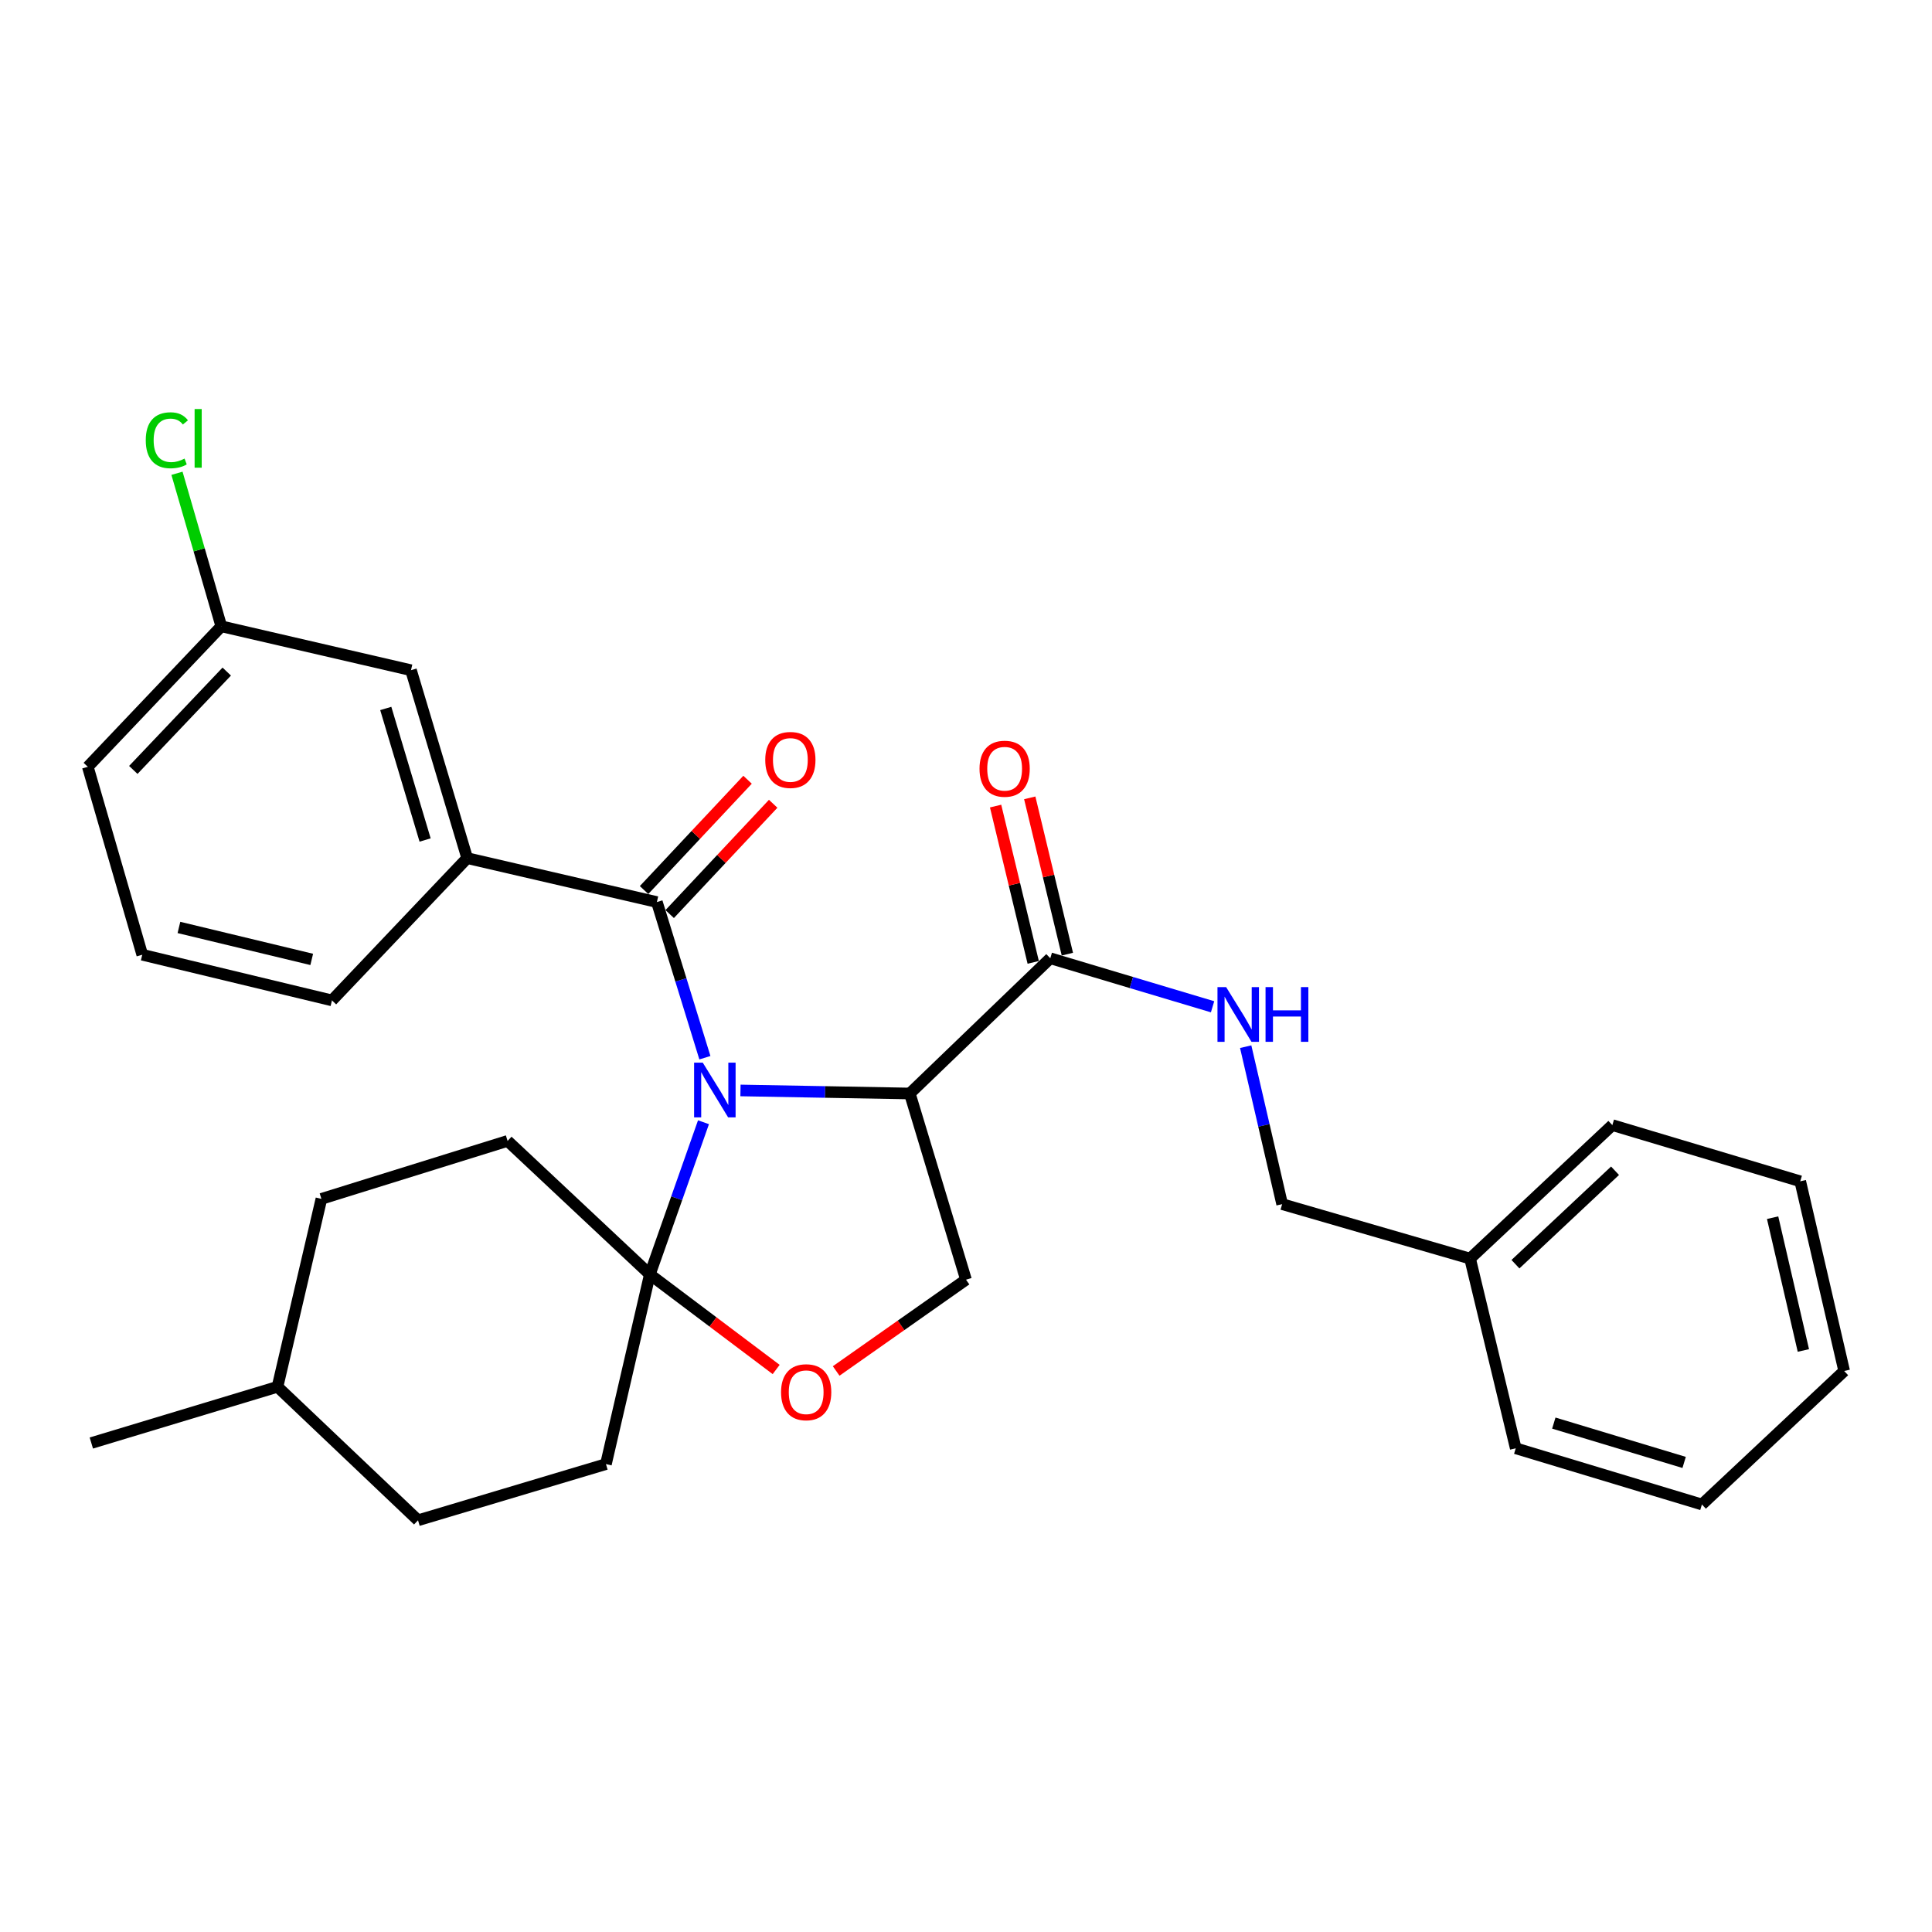 <?xml version='1.0' encoding='iso-8859-1'?>
<svg version='1.1' baseProfile='full'
              xmlns='http://www.w3.org/2000/svg'
                      xmlns:rdkit='http://www.rdkit.org/xml'
                      xmlns:xlink='http://www.w3.org/1999/xlink'
                  xml:space='preserve'
width='1000px' height='1000px' viewBox='0 0 1000 1000'>
<!-- END OF HEADER -->
<rect style='opacity:1.0;fill:#FFFFFF;stroke:none' width='1000' height='1000' x='0' y='0'> </rect>
<path class='bond-0' d='M 543.632,495.992 L 585.628,508.551' style='fill:none;fill-rule:evenodd;stroke:#000000;stroke-width:6px;stroke-linecap:butt;stroke-linejoin:miter;stroke-opacity:1' />
<path class='bond-0' d='M 585.628,508.551 L 627.625,521.109' style='fill:none;fill-rule:evenodd;stroke:#0000FF;stroke-width:6px;stroke-linecap:butt;stroke-linejoin:miter;stroke-opacity:1' />
<path class='bond-1' d='M 552.469,493.865 L 542.732,453.417' style='fill:none;fill-rule:evenodd;stroke:#000000;stroke-width:6px;stroke-linecap:butt;stroke-linejoin:miter;stroke-opacity:1' />
<path class='bond-1' d='M 542.732,453.417 L 532.996,412.968' style='fill:none;fill-rule:evenodd;stroke:#FF0000;stroke-width:6px;stroke-linecap:butt;stroke-linejoin:miter;stroke-opacity:1' />
<path class='bond-1' d='M 534.794,498.119 L 525.058,457.671' style='fill:none;fill-rule:evenodd;stroke:#000000;stroke-width:6px;stroke-linecap:butt;stroke-linejoin:miter;stroke-opacity:1' />
<path class='bond-1' d='M 525.058,457.671 L 515.321,417.223' style='fill:none;fill-rule:evenodd;stroke:#FF0000;stroke-width:6px;stroke-linecap:butt;stroke-linejoin:miter;stroke-opacity:1' />
<path class='bond-2' d='M 543.632,495.992 L 470.912,565.994' style='fill:none;fill-rule:evenodd;stroke:#000000;stroke-width:6px;stroke-linecap:butt;stroke-linejoin:miter;stroke-opacity:1' />
<path class='bond-3' d='M 644.766,541.759 L 654.202,582.51' style='fill:none;fill-rule:evenodd;stroke:#0000FF;stroke-width:6px;stroke-linecap:butt;stroke-linejoin:miter;stroke-opacity:1' />
<path class='bond-3' d='M 654.202,582.51 L 663.638,623.261' style='fill:none;fill-rule:evenodd;stroke:#000000;stroke-width:6px;stroke-linecap:butt;stroke-linejoin:miter;stroke-opacity:1' />
<path class='bond-4' d='M 760.91,651.45 L 663.638,623.261' style='fill:none;fill-rule:evenodd;stroke:#000000;stroke-width:6px;stroke-linecap:butt;stroke-linejoin:miter;stroke-opacity:1' />
<path class='bond-5' d='M 760.91,651.45 L 834.549,582.356' style='fill:none;fill-rule:evenodd;stroke:#000000;stroke-width:6px;stroke-linecap:butt;stroke-linejoin:miter;stroke-opacity:1' />
<path class='bond-5' d='M 784.396,654.343 L 835.942,605.978' style='fill:none;fill-rule:evenodd;stroke:#000000;stroke-width:6px;stroke-linecap:butt;stroke-linejoin:miter;stroke-opacity:1' />
<path class='bond-6' d='M 760.91,651.45 L 784.544,749.631' style='fill:none;fill-rule:evenodd;stroke:#000000;stroke-width:6px;stroke-linecap:butt;stroke-linejoin:miter;stroke-opacity:1' />
<path class='bond-7' d='M 364.122,580.867 L 350.242,620.249' style='fill:none;fill-rule:evenodd;stroke:#0000FF;stroke-width:6px;stroke-linecap:butt;stroke-linejoin:miter;stroke-opacity:1' />
<path class='bond-7' d='M 350.242,620.249 L 336.362,659.631' style='fill:none;fill-rule:evenodd;stroke:#000000;stroke-width:6px;stroke-linecap:butt;stroke-linejoin:miter;stroke-opacity:1' />
<path class='bond-8' d='M 364.851,547.472 L 352.424,507.188' style='fill:none;fill-rule:evenodd;stroke:#0000FF;stroke-width:6px;stroke-linecap:butt;stroke-linejoin:miter;stroke-opacity:1' />
<path class='bond-8' d='M 352.424,507.188 L 339.998,466.904' style='fill:none;fill-rule:evenodd;stroke:#000000;stroke-width:6px;stroke-linecap:butt;stroke-linejoin:miter;stroke-opacity:1' />
<path class='bond-9' d='M 383.267,564.415 L 427.09,565.205' style='fill:none;fill-rule:evenodd;stroke:#0000FF;stroke-width:6px;stroke-linecap:butt;stroke-linejoin:miter;stroke-opacity:1' />
<path class='bond-9' d='M 427.09,565.205 L 470.912,565.994' style='fill:none;fill-rule:evenodd;stroke:#000000;stroke-width:6px;stroke-linecap:butt;stroke-linejoin:miter;stroke-opacity:1' />
<path class='bond-10' d='M 241.817,444.17 L 212.729,346.898' style='fill:none;fill-rule:evenodd;stroke:#000000;stroke-width:6px;stroke-linecap:butt;stroke-linejoin:miter;stroke-opacity:1' />
<path class='bond-10' d='M 220.036,434.787 L 199.674,366.697' style='fill:none;fill-rule:evenodd;stroke:#000000;stroke-width:6px;stroke-linecap:butt;stroke-linejoin:miter;stroke-opacity:1' />
<path class='bond-11' d='M 241.817,444.17 L 171.824,517.808' style='fill:none;fill-rule:evenodd;stroke:#000000;stroke-width:6px;stroke-linecap:butt;stroke-linejoin:miter;stroke-opacity:1' />
<path class='bond-12' d='M 241.817,444.17 L 339.998,466.904' style='fill:none;fill-rule:evenodd;stroke:#000000;stroke-width:6px;stroke-linecap:butt;stroke-linejoin:miter;stroke-opacity:1' />
<path class='bond-13' d='M 346.626,473.124 L 373.411,444.578' style='fill:none;fill-rule:evenodd;stroke:#000000;stroke-width:6px;stroke-linecap:butt;stroke-linejoin:miter;stroke-opacity:1' />
<path class='bond-13' d='M 373.411,444.578 L 400.195,416.032' style='fill:none;fill-rule:evenodd;stroke:#FF0000;stroke-width:6px;stroke-linecap:butt;stroke-linejoin:miter;stroke-opacity:1' />
<path class='bond-13' d='M 333.369,460.685 L 360.153,432.138' style='fill:none;fill-rule:evenodd;stroke:#000000;stroke-width:6px;stroke-linecap:butt;stroke-linejoin:miter;stroke-opacity:1' />
<path class='bond-13' d='M 360.153,432.138 L 386.938,403.592' style='fill:none;fill-rule:evenodd;stroke:#FF0000;stroke-width:6px;stroke-linecap:butt;stroke-linejoin:miter;stroke-opacity:1' />
<path class='bond-14' d='M 212.729,346.898 L 114.548,324.173' style='fill:none;fill-rule:evenodd;stroke:#000000;stroke-width:6px;stroke-linecap:butt;stroke-linejoin:miter;stroke-opacity:1' />
<path class='bond-15' d='M 114.548,324.173 L 103.076,284.573' style='fill:none;fill-rule:evenodd;stroke:#000000;stroke-width:6px;stroke-linecap:butt;stroke-linejoin:miter;stroke-opacity:1' />
<path class='bond-15' d='M 103.076,284.573 L 91.604,244.973' style='fill:none;fill-rule:evenodd;stroke:#00CC00;stroke-width:6px;stroke-linecap:butt;stroke-linejoin:miter;stroke-opacity:1' />
<path class='bond-16' d='M 114.548,324.173 L 45.455,396.902' style='fill:none;fill-rule:evenodd;stroke:#000000;stroke-width:6px;stroke-linecap:butt;stroke-linejoin:miter;stroke-opacity:1' />
<path class='bond-16' d='M 117.364,347.604 L 68.999,398.514' style='fill:none;fill-rule:evenodd;stroke:#000000;stroke-width:6px;stroke-linecap:butt;stroke-linejoin:miter;stroke-opacity:1' />
<path class='bond-17' d='M 336.362,659.631 L 313.637,757.812' style='fill:none;fill-rule:evenodd;stroke:#000000;stroke-width:6px;stroke-linecap:butt;stroke-linejoin:miter;stroke-opacity:1' />
<path class='bond-18' d='M 336.362,659.631 L 369.051,684.236' style='fill:none;fill-rule:evenodd;stroke:#000000;stroke-width:6px;stroke-linecap:butt;stroke-linejoin:miter;stroke-opacity:1' />
<path class='bond-18' d='M 369.051,684.236 L 401.74,708.842' style='fill:none;fill-rule:evenodd;stroke:#FF0000;stroke-width:6px;stroke-linecap:butt;stroke-linejoin:miter;stroke-opacity:1' />
<path class='bond-19' d='M 336.362,659.631 L 262.723,590.537' style='fill:none;fill-rule:evenodd;stroke:#000000;stroke-width:6px;stroke-linecap:butt;stroke-linejoin:miter;stroke-opacity:1' />
<path class='bond-20' d='M 432.8,709.613 L 466.4,685.985' style='fill:none;fill-rule:evenodd;stroke:#FF0000;stroke-width:6px;stroke-linecap:butt;stroke-linejoin:miter;stroke-opacity:1' />
<path class='bond-20' d='M 466.4,685.985 L 500,662.357' style='fill:none;fill-rule:evenodd;stroke:#000000;stroke-width:6px;stroke-linecap:butt;stroke-linejoin:miter;stroke-opacity:1' />
<path class='bond-21' d='M 500,662.357 L 470.912,565.994' style='fill:none;fill-rule:evenodd;stroke:#000000;stroke-width:6px;stroke-linecap:butt;stroke-linejoin:miter;stroke-opacity:1' />
<path class='bond-22' d='M 262.723,590.537 L 166.36,620.534' style='fill:none;fill-rule:evenodd;stroke:#000000;stroke-width:6px;stroke-linecap:butt;stroke-linejoin:miter;stroke-opacity:1' />
<path class='bond-23' d='M 166.36,620.534 L 143.636,717.806' style='fill:none;fill-rule:evenodd;stroke:#000000;stroke-width:6px;stroke-linecap:butt;stroke-linejoin:miter;stroke-opacity:1' />
<path class='bond-24' d='M 143.636,717.806 L 216.365,786.899' style='fill:none;fill-rule:evenodd;stroke:#000000;stroke-width:6px;stroke-linecap:butt;stroke-linejoin:miter;stroke-opacity:1' />
<path class='bond-25' d='M 143.636,717.806 L 47.273,746.904' style='fill:none;fill-rule:evenodd;stroke:#000000;stroke-width:6px;stroke-linecap:butt;stroke-linejoin:miter;stroke-opacity:1' />
<path class='bond-26' d='M 216.365,786.899 L 313.637,757.812' style='fill:none;fill-rule:evenodd;stroke:#000000;stroke-width:6px;stroke-linecap:butt;stroke-linejoin:miter;stroke-opacity:1' />
<path class='bond-27' d='M 171.824,517.808 L 73.633,494.174' style='fill:none;fill-rule:evenodd;stroke:#000000;stroke-width:6px;stroke-linecap:butt;stroke-linejoin:miter;stroke-opacity:1' />
<path class='bond-27' d='M 161.35,496.588 L 92.616,480.044' style='fill:none;fill-rule:evenodd;stroke:#000000;stroke-width:6px;stroke-linecap:butt;stroke-linejoin:miter;stroke-opacity:1' />
<path class='bond-28' d='M 73.633,494.174 L 45.455,396.902' style='fill:none;fill-rule:evenodd;stroke:#000000;stroke-width:6px;stroke-linecap:butt;stroke-linejoin:miter;stroke-opacity:1' />
<path class='bond-29' d='M 834.549,582.356 L 931.801,611.444' style='fill:none;fill-rule:evenodd;stroke:#000000;stroke-width:6px;stroke-linecap:butt;stroke-linejoin:miter;stroke-opacity:1' />
<path class='bond-30' d='M 784.544,749.631 L 880.907,778.718' style='fill:none;fill-rule:evenodd;stroke:#000000;stroke-width:6px;stroke-linecap:butt;stroke-linejoin:miter;stroke-opacity:1' />
<path class='bond-30' d='M 804.252,736.59 L 871.706,756.951' style='fill:none;fill-rule:evenodd;stroke:#000000;stroke-width:6px;stroke-linecap:butt;stroke-linejoin:miter;stroke-opacity:1' />
<path class='bond-31' d='M 931.801,611.444 L 954.545,709.625' style='fill:none;fill-rule:evenodd;stroke:#000000;stroke-width:6px;stroke-linecap:butt;stroke-linejoin:miter;stroke-opacity:1' />
<path class='bond-31' d='M 917.501,630.274 L 933.423,699.001' style='fill:none;fill-rule:evenodd;stroke:#000000;stroke-width:6px;stroke-linecap:butt;stroke-linejoin:miter;stroke-opacity:1' />
<path class='bond-32' d='M 880.907,778.718 L 954.545,709.625' style='fill:none;fill-rule:evenodd;stroke:#000000;stroke-width:6px;stroke-linecap:butt;stroke-linejoin:miter;stroke-opacity:1' />
<path  class='atom-1' d='M 634.644 510.92
L 643.924 525.92
Q 644.844 527.4, 646.324 530.08
Q 647.804 532.76, 647.884 532.92
L 647.884 510.92
L 651.644 510.92
L 651.644 539.24
L 647.764 539.24
L 637.804 522.84
Q 636.644 520.92, 635.404 518.72
Q 634.204 516.52, 633.844 515.84
L 633.844 539.24
L 630.164 539.24
L 630.164 510.92
L 634.644 510.92
' fill='#0000FF'/>
<path  class='atom-1' d='M 655.044 510.92
L 658.884 510.92
L 658.884 522.96
L 673.364 522.96
L 673.364 510.92
L 677.204 510.92
L 677.204 539.24
L 673.364 539.24
L 673.364 526.16
L 658.884 526.16
L 658.884 539.24
L 655.044 539.24
L 655.044 510.92
' fill='#0000FF'/>
<path  class='atom-2' d='M 506.998 397.891
Q 506.998 391.091, 510.358 387.291
Q 513.718 383.491, 519.998 383.491
Q 526.278 383.491, 529.638 387.291
Q 532.998 391.091, 532.998 397.891
Q 532.998 404.771, 529.598 408.691
Q 526.198 412.571, 519.998 412.571
Q 513.758 412.571, 510.358 408.691
Q 506.998 404.811, 506.998 397.891
M 519.998 409.371
Q 524.318 409.371, 526.638 406.491
Q 528.998 403.571, 528.998 397.891
Q 528.998 392.331, 526.638 389.531
Q 524.318 386.691, 519.998 386.691
Q 515.678 386.691, 513.318 389.491
Q 510.998 392.291, 510.998 397.891
Q 510.998 403.611, 513.318 406.491
Q 515.678 409.371, 519.998 409.371
' fill='#FF0000'/>
<path  class='atom-5' d='M 363.744 550.016
L 373.024 565.016
Q 373.944 566.496, 375.424 569.176
Q 376.904 571.856, 376.984 572.016
L 376.984 550.016
L 380.744 550.016
L 380.744 578.336
L 376.864 578.336
L 366.904 561.936
Q 365.744 560.016, 364.504 557.816
Q 363.304 555.616, 362.944 554.936
L 362.944 578.336
L 359.264 578.336
L 359.264 550.016
L 363.744 550.016
' fill='#0000FF'/>
<path  class='atom-8' d='M 396.091 393.346
Q 396.091 386.546, 399.451 382.746
Q 402.811 378.946, 409.091 378.946
Q 415.371 378.946, 418.731 382.746
Q 422.091 386.546, 422.091 393.346
Q 422.091 400.226, 418.691 404.146
Q 415.291 408.026, 409.091 408.026
Q 402.851 408.026, 399.451 404.146
Q 396.091 400.266, 396.091 393.346
M 409.091 404.826
Q 413.411 404.826, 415.731 401.946
Q 418.091 399.026, 418.091 393.346
Q 418.091 387.786, 415.731 384.986
Q 413.411 382.146, 409.091 382.146
Q 404.771 382.146, 402.411 384.946
Q 400.091 387.746, 400.091 393.346
Q 400.091 399.066, 402.411 401.946
Q 404.771 404.826, 409.091 404.826
' fill='#FF0000'/>
<path  class='atom-12' d='M 404.272 720.613
Q 404.272 713.813, 407.632 710.013
Q 410.992 706.213, 417.272 706.213
Q 423.552 706.213, 426.912 710.013
Q 430.272 713.813, 430.272 720.613
Q 430.272 727.493, 426.872 731.413
Q 423.472 735.293, 417.272 735.293
Q 411.032 735.293, 407.632 731.413
Q 404.272 727.533, 404.272 720.613
M 417.272 732.093
Q 421.592 732.093, 423.912 729.213
Q 426.272 726.293, 426.272 720.613
Q 426.272 715.053, 423.912 712.253
Q 421.592 709.413, 417.272 709.413
Q 412.952 709.413, 410.592 712.213
Q 408.272 715.013, 408.272 720.613
Q 408.272 726.333, 410.592 729.213
Q 412.952 732.093, 417.272 732.093
' fill='#FF0000'/>
<path  class='atom-21' d='M 75.449 227.881
Q 75.449 220.841, 78.729 217.161
Q 82.049 213.441, 88.329 213.441
Q 94.169 213.441, 97.289 217.561
L 94.649 219.721
Q 92.369 216.721, 88.329 216.721
Q 84.049 216.721, 81.769 219.601
Q 79.529 222.441, 79.529 227.881
Q 79.529 233.481, 81.849 236.361
Q 84.209 239.241, 88.769 239.241
Q 91.889 239.241, 95.529 237.361
L 96.649 240.361
Q 95.169 241.321, 92.929 241.881
Q 90.689 242.441, 88.209 242.441
Q 82.049 242.441, 78.729 238.681
Q 75.449 234.921, 75.449 227.881
' fill='#00CC00'/>
<path  class='atom-21' d='M 100.729 211.721
L 104.409 211.721
L 104.409 242.081
L 100.729 242.081
L 100.729 211.721
' fill='#00CC00'/>
</svg>
